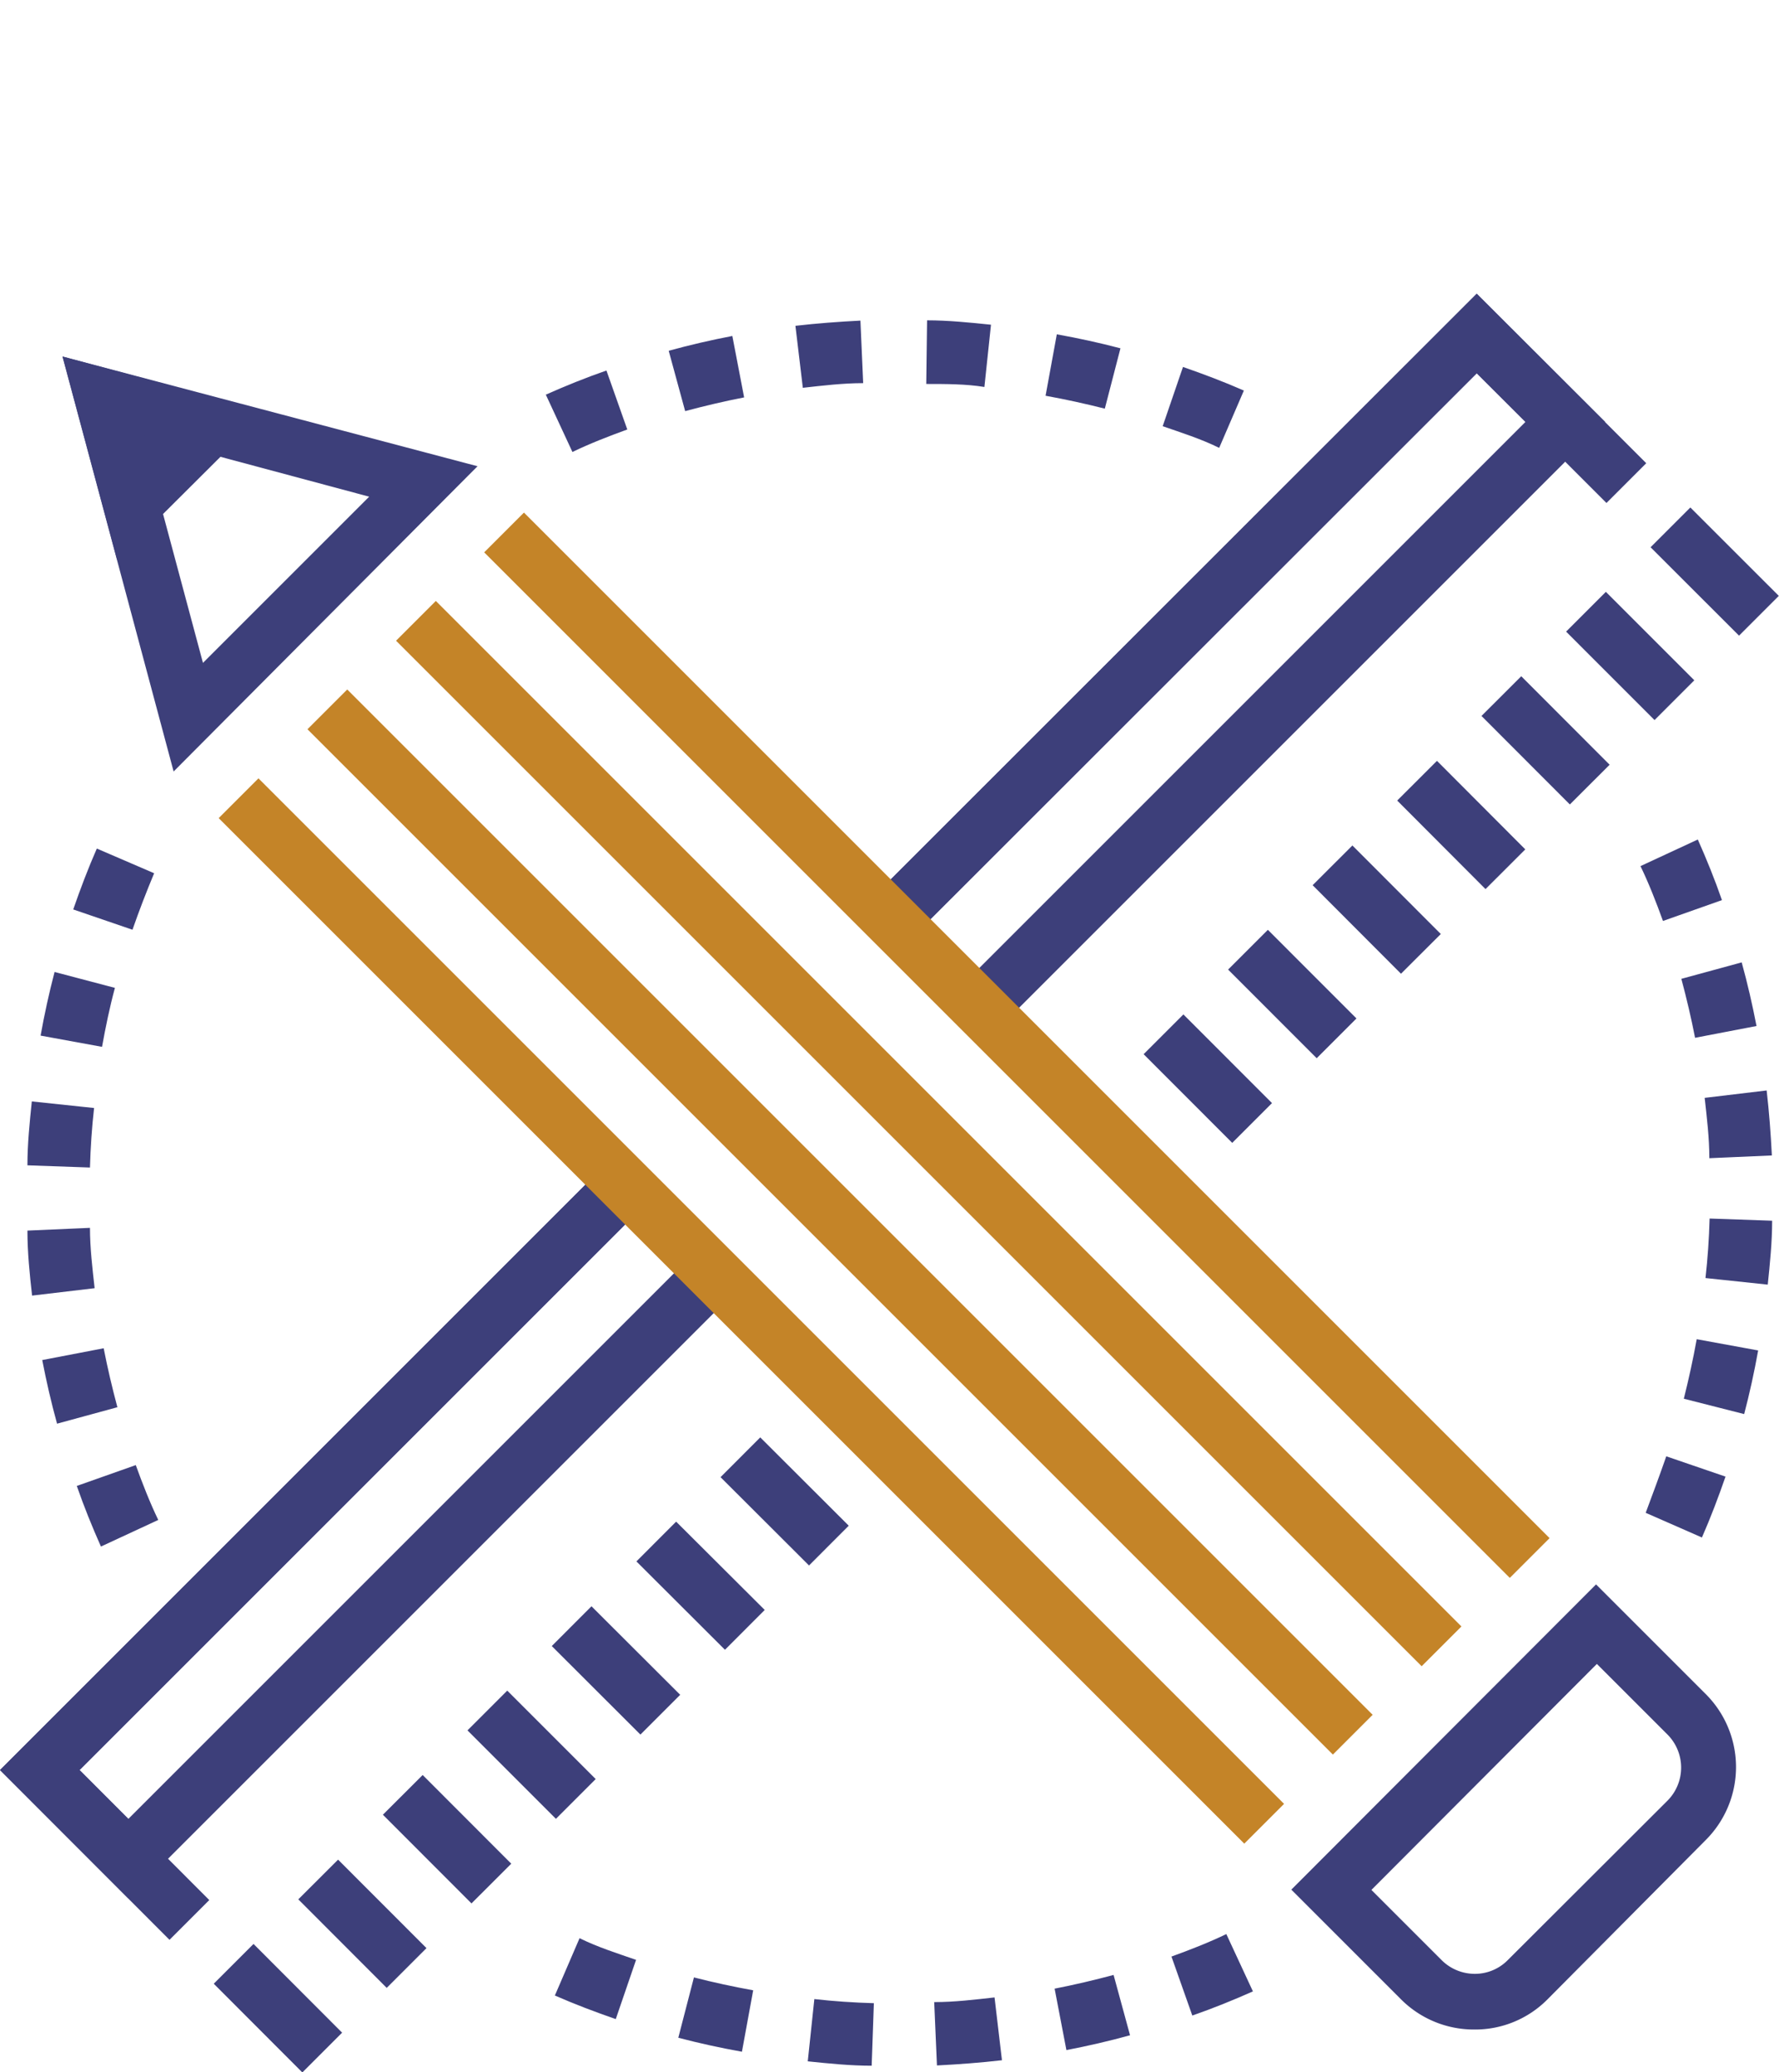 <svg id="Design" xmlns="http://www.w3.org/2000/svg" viewBox="0 0 64.86 75.56"><defs><style>.cls-1{fill:#3d3f7a;}.cls-2{fill:#c48428;}</style></defs><title>Zeichenfläche 194</title><path class="cls-1" d="M3.68 56.39c-.32-.72-.62-1.46-.88-2.21l2.15-.76c.25.69.52 1.38.82 2zM2.08 51.91c-.21-.76-.39-1.54-.54-2.32l2.24-.43c.14.72.31 1.44.5 2.15zM1.17 47.24c-.09-.78-.17-1.58-.17-2.37l2.28-.1c0 .74.09 1.48.17 2.2zM1 42.49c0-.78.08-1.56.16-2.33l2.27.24c-.08.71-.13 1.44-.15 2.17zM3.72 38.17l-2.24-.41c.14-.78.31-1.56.51-2.32l2.2.58c-.19.7-.34 1.43-.47 2.15zM4.83 33.9l-2.16-.74c.26-.75.54-1.49.86-2.22l2.09.9c-.28.67-.55 1.37-.79 2.06zM19.9 14.39c.72-.32 1.46-.62 2.21-.88l.76 2.15c-.69.25-1.38.52-2 .82zM24.38 12.79c.76-.21 1.54-.39 2.32-.54l.43 2.24c-.72.14-1.44.31-2.15.5zM29 11.88c.78-.09 1.58-.15 2.37-.19l.1 2.28c-.74 0-1.48.09-2.2.17zM33.8 11.68c.78 0 1.56.08 2.33.16l-.24 2.27c-.67-.11-1.4-.11-2.12-.11zM38.12 14.43l.41-2.24c.78.14 1.56.31 2.32.51l-.57 2.2c-.71-.18-1.44-.34-2.16-.47zM42.39 15.54l.74-2.16c.75.26 1.49.54 2.22.86l-.9 2.09c-.67-.33-1.37-.55-2.06-.79zM61.9 30.61c.32.72.62 1.46.88 2.21l-2.15.76c-.25-.69-.52-1.38-.82-2zM63.5 35.09c.21.76.39 1.54.54 2.32l-2.24.43c-.14-.72-.31-1.44-.5-2.15zM64.41 39.76c.09.78.15 1.58.19 2.37l-2.28.1c0-.74-.09-1.48-.17-2.2zM64.61 44.51c0 .78-.08 1.56-.16 2.33l-2.27-.24c.08-.71.13-1.44.15-2.17zM61.86 48.83l2.24.41c-.14.78-.31 1.56-.51 2.32l-2.2-.56c.18-.72.34-1.45.47-2.17zM60.75 53.1l2.16.74c-.26.75-.54 1.49-.86 2.22l-2.05-.9c.25-.67.51-1.37.75-2.06zM45.68 72.61c-.72.32-1.46.62-2.21.88l-.76-2.15c.69-.25 1.38-.52 2-.82zM41.2 74.21c-.76.21-1.54.39-2.32.54l-.43-2.24c.72-.14 1.44-.31 2.15-.5zM36.53 75.12c-.78.09-1.58.15-2.37.19l-.1-2.31c.74 0 1.48-.09 2.2-.17zM31.78 75.32c-.78 0-1.56-.08-2.33-.16l.24-2.27c.71.08 1.44.13 2.17.15zM27.46 72.57l-.41 2.24c-.78-.14-1.56-.31-2.32-.51l.57-2.2c.7.18 1.44.34 2.16.47zM23.19 71.46l-.74 2.16c-.75-.26-1.49-.54-2.22-.86l.9-2.09c.67.33 1.37.55 2.06.79zM33.21 34.23l-1.45-1.45 22.08-22.07 6.18 6.18-1.45 1.45-4.73-4.73-20.63 20.62zM6.18 70.73L0 64.54l22.07-22.07 1.45 1.45L2.9 64.54l4.73 4.74-1.45 1.45z"/><path class="cls-1" d="M4.68 69.22L0 64.54l22.07-22.07 1.45 1.45L2.9 64.54l1.78 1.78L25.3 45.7l1.45 1.45L4.68 69.22zM36.44 37.46l-1.45-1.45 20.63-20.63-1.78-1.77-20.63 20.62-1.45-1.45 22.08-22.07 4.68 4.67-22.08 22.08zM7.793 72.33l1.45-1.45 3.23 3.235-1.45 1.45zM10.876 69.254l1.45-1.448 3.223 3.226-1.45 1.45zM13.96 66.168l1.45-1.448 3.23 3.234-1.45 1.448zM17.044 63.093l1.45-1.45 3.224 3.225-1.45 1.45zM20.117 60.018l1.448-1.45 3.234 3.228-1.45 1.45zM23.203 56.932l1.448-1.45 3.23 3.22-1.45 1.452zM26.27 53.86l1.448-1.45 3.226 3.22-1.448 1.45zM41.695 38.438l1.45-1.45 3.23 3.233-1.45 1.45zM44.775 35.353l1.45-1.45 3.23 3.232-1.45 1.45zM47.857 32.276l1.45-1.448 3.223 3.228-1.452 1.448zM50.94 29.19l1.45-1.448 3.22 3.228-1.45 1.448zM54.013 26.105l1.45-1.448 3.222 3.227-1.45 1.448zM57.098 23.03l1.45-1.45 3.224 3.225-1.45 1.45zM60.178 19.954l1.45-1.45 3.225 3.223-1.45 1.45z"/><path class="cls-2" d="M11.21 26.59l1.45-1.45 37.385 37.385-1.45 1.45zM7.973 29.83l1.45-1.45 37.392 37.393-1.45 1.45zM17.653 20.14l1.45-1.45 37.392 37.393-1.45 1.45zM14.44 23.362l1.45-1.45 37.392 37.392-1.45 1.45z"/><path class="cls-1" d="M6.33 28.13L2.28 13l15.13 4zM5.18 15.89l2.22 8.28 6.06-6.06z"/><path class="cls-1" d="M3.73 14.44l1.07 3.99 2.92-2.92-3.99-1.07z"/><path class="cls-1" d="M4.27 20.41L2.28 13l7.42 2zm.91-4.53l.15.56.41-.44zM53.74 74a3.75 3.75 0 0 1-2.66-1.1l-4-4 11.11-11.13 4 4a3.76 3.76 0 0 1 0 5.32l-5.79 5.83A3.71 3.71 0 0 1 53.74 74zM50 68.91l2.56 2.56a1.71 1.71 0 0 0 1.21.5 1.68 1.68 0 0 0 1.2-.5l5.82-5.81a1.71 1.71 0 0 0 0-2.42l-2.57-2.57z"/></svg>